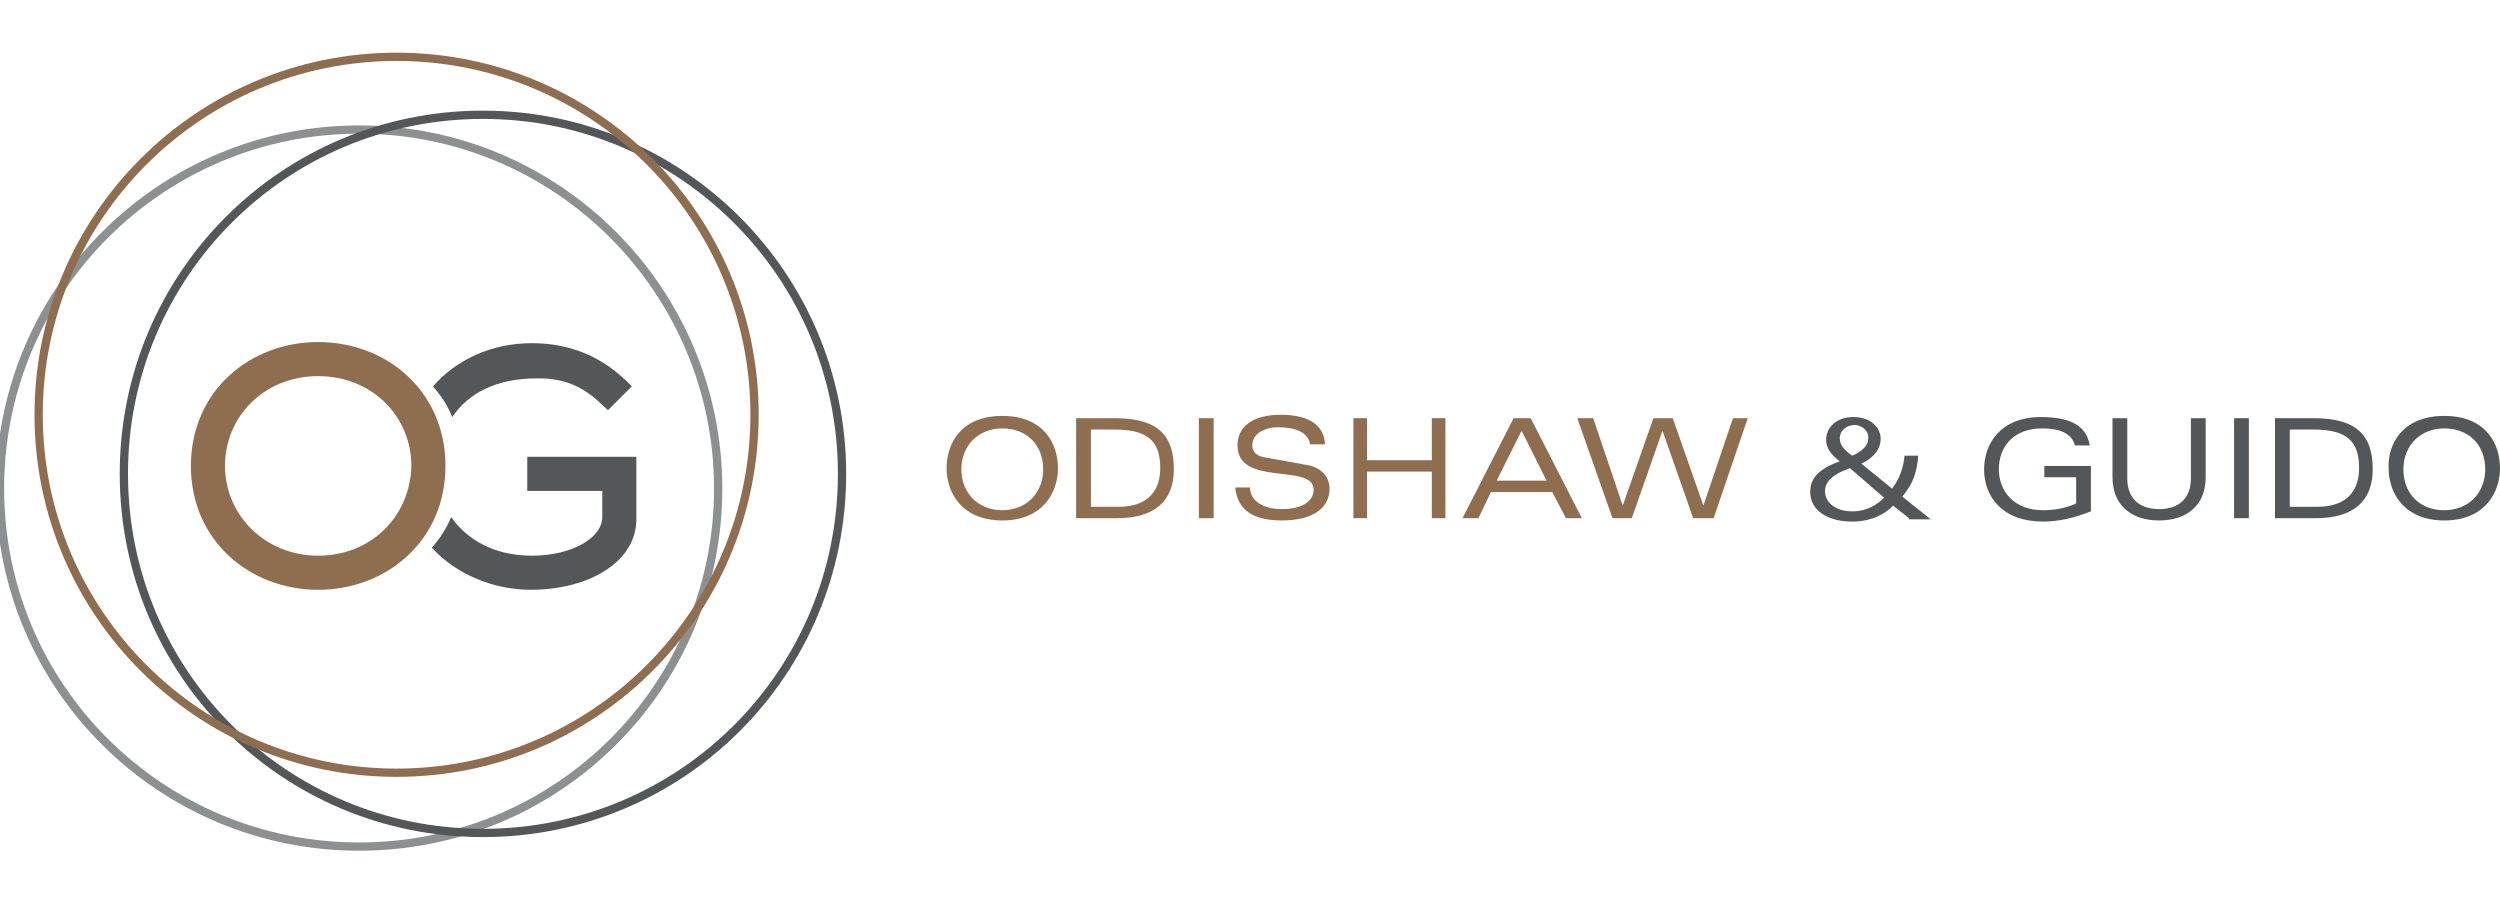 <?xml version="1.0" encoding="utf-8"?>
<!-- Generator: Adobe Illustrator 24.1.2, SVG Export Plug-In . SVG Version: 6.00 Build 0)  -->
<svg version="1.1" id="Layer_2" xmlns="http://www.w3.org/2000/svg" xmlns:xlink="http://www.w3.org/1999/xlink" x="0px" y="0px"
	 viewBox="0 0 220 80" style="enable-background:new 0 0 220 80;" xml:space="preserve">
<style type="text/css">
	.st0{fill:#8F6D4F;}
	.st1{fill:#53575A;}
	.st2{fill:none;stroke:#8C9091;stroke-width:0.728;}
	.st3{fill:none;stroke:#53575A;stroke-width:0.728;}
	.st4{fill:none;stroke:#8F6D4F;stroke-width:0.728;}
</style>
<g>
	<path class="st0" d="M88.2,44.9c2.1,0,3.6-1.5,3.6-3.6c0-2.2-1.5-3.6-3.6-3.6s-3.6,1.5-3.6,3.6C84.6,43.4,86.1,44.9,88.2,44.9
		 M88.2,36.6c3.7,0,4.9,2.5,4.9,4.6c0,2.1-1.3,4.6-4.9,4.6s-4.9-2.5-4.9-4.6C83.3,39.1,84.5,36.6,88.2,36.6"/>
	<path class="st0" d="M96,44.6h2.4c2.9,0,3.7-1.7,3.7-3.4c0-2.3-1-3.4-4-3.4H96V44.6z M94.7,36.8h3.4c3.9,0,5.2,1.6,5.2,4.5
		c0,2.7-1.6,4.3-5,4.3h-3.6V36.8z"/>
</g>
<rect x="105.5" y="36.8" class="st0" width="1.3" height="8.8"/>
<g>
	<path class="st0" d="M115.3,39.2c-0.1-1.2-1.4-1.6-2.8-1.6c-1.3,0-2.3,0.6-2.3,1.6c0,0.5,0.3,1,1.4,1.1l3.3,0.6
		c1.4,0.2,2.1,1.1,2.1,2.1c0,1.8-1.6,2.8-4.2,2.8c-2.5,0-3.9-0.9-4.1-2.9h1.3c0,1.2,1.2,1.9,2.8,1.9c1.8,0,2.8-0.7,2.8-1.7
		c0-2.4-6.7-0.2-6.7-3.9c0-1.7,1.4-2.7,3.8-2.7c1.8,0,3.8,0.5,3.9,2.6H115.3z"/>
</g>
<polygon class="st0" points="126,41.5 120.3,41.5 120.3,45.6 119.1,45.6 119.1,36.8 120.3,36.8 120.3,40.5 126,40.5 126,36.8 
	127.2,36.8 127.2,45.6 126,45.6 "/>
<path class="st0" d="M136.1,42.3l-2.2-4.4l-2.2,4.4H136.1z M136.6,43.3h-5.4l-1.1,2.3h-1.4l4.5-8.8h1.5l4.5,8.8h-1.4L136.6,43.3z"/>
<polygon class="st0" points="152.5,36.8 153.8,36.8 150.8,45.6 149,45.6 146.3,37.9 146.3,37.9 143.6,45.6 141.9,45.6 138.8,36.8 
	140.2,36.8 142.8,44.5 142.8,44.5 145.5,36.8 147.2,36.8 149.9,44.5 149.9,44.5 "/>
<g>
	<path class="st1" d="M163.2,37.4c-0.6,0-1.3,0.4-1.3,1.2c0,0.6,0.5,1.1,1.1,1.5c0.9-0.4,1.4-0.9,1.4-1.5
		C164.5,37.9,163.8,37.4,163.2,37.4 M162.8,41.2c-1.5,0.5-2.2,1.2-2.2,2c0,1,0.9,1.8,2.4,1.8c1.3,0,2.2-0.6,2.8-1.2L162.8,41.2z
		 M168,45.6l-1.4-1.1c-0.8,0.8-2,1.4-3.6,1.4c-2.2,0-3.7-1-3.7-2.6c0-1.1,0.6-2,2.6-2.7c-0.8-0.6-1.2-1.2-1.2-1.9c0-1,0.8-2,2.4-2
		c1.6,0,2.4,1,2.4,1.9c0,0.9-0.6,1.7-1.7,2.2l2.7,2.2c0.7-0.9,1-1.9,1.1-2.9h1.2c-0.1,1.4-0.4,2.4-1.4,3.6l2.5,2H168z"/>
	<path class="st1" d="M179.9,41h4.1v4c-1.5,0.6-2.9,0.9-4.2,0.9c-3.6,0-5.2-2.2-5.2-4.6c0-2.2,1.4-4.6,5-4.6c2.5,0,4,0.7,4.3,2.5
		h-1.3c-0.3-1.1-1.4-1.5-2.9-1.5c-2.5,0-3.8,1.6-3.8,3.6c0,1.9,1.3,3.6,3.9,3.6c1,0,2.1-0.2,2.9-0.6V42h-2.8V41z"/>
	<path class="st1" d="M192.8,36.8h1.3v5.2c0,2.5-1.7,3.8-4.1,3.8c-2.4,0-4.1-1.3-4.1-3.8v-5.2h1.3v5.3c0,1.7,1,2.7,2.8,2.7
		c1.8,0,2.8-1,2.8-2.7V36.8z"/>
</g>
<rect x="196.6" y="36.8" class="st1" width="1.3" height="8.8"/>
<g>
	<path class="st1" d="M201.5,44.6h2.4c2.9,0,3.7-1.7,3.7-3.4c0-2.3-1-3.4-4-3.4h-2.1V44.6z M200.2,36.8h3.4c3.9,0,5.2,1.6,5.2,4.5
		c0,2.7-1.6,4.3-5,4.3h-3.6V36.8z"/>
	<path class="st1" d="M215.1,44.9c2.1,0,3.6-1.5,3.6-3.6c0-2.2-1.5-3.6-3.6-3.6c-2.1,0-3.6,1.5-3.6,3.6
		C211.5,43.4,212.9,44.9,215.1,44.9 M215.1,36.6c3.7,0,4.9,2.5,4.9,4.6c0,2.1-1.3,4.6-4.9,4.6s-4.9-2.5-4.9-4.6
		C210.1,39.1,211.4,36.6,215.1,36.6"/>
	<path class="st1" d="M56,45.7v-5.5h-9.6v3H53v2.3c0,1.8-2.6,3.4-6.2,3.4c-3.3,0-5.7-1.4-7.1-3.4c-0.4,1-1,1.9-1.7,2.7
		c2.2,2.4,5.5,3.7,8.7,3.7C51.9,51.9,56,49.4,56,45.7 M53.5,36.1l2.1-2.1c-1.2-1.2-3.8-3.8-8.8-3.8c-3.6,0-6.7,1.5-8.7,3.8
		c0.7,0.8,1.3,1.7,1.7,2.7c1.4-2.1,3.9-3.4,7.4-3.4C50.8,33.2,52.4,35.1,53.5,36.1"/>
	<path class="st0" d="M28,51.9c6,0,11.2-4.3,11.2-10.9c0-6.6-5.2-10.9-11.2-10.9s-11.2,4.3-11.2,10.9C16.8,47.6,22,51.9,28,51.9
		 M28,48.9c-4.7,0-8.2-3.6-8.2-7.9c0-4.3,3.4-7.9,8.2-7.9s8.2,3.6,8.2,7.9C36.1,45.4,32.7,48.9,28,48.9"/>
	<path class="st2" d="M31.6,74.5c17.5,0,31.6-14.1,31.6-31.5S49.1,11.4,31.6,11.4C14.2,11.4,0,25.5,0,43S14.2,74.5,31.6,74.5z"/>
	<path class="st3" d="M42.5,73.3c17.5,0,31.6-14.1,31.6-31.6S59.9,10.1,42.5,10.1c-17.5,0-31.6,14.1-31.6,31.6S25,73.3,42.5,73.3z"
		/>
	<ellipse class="st4" cx="34.9" cy="36.5" rx="31.5" ry="31.5"/>
</g>
</svg>
